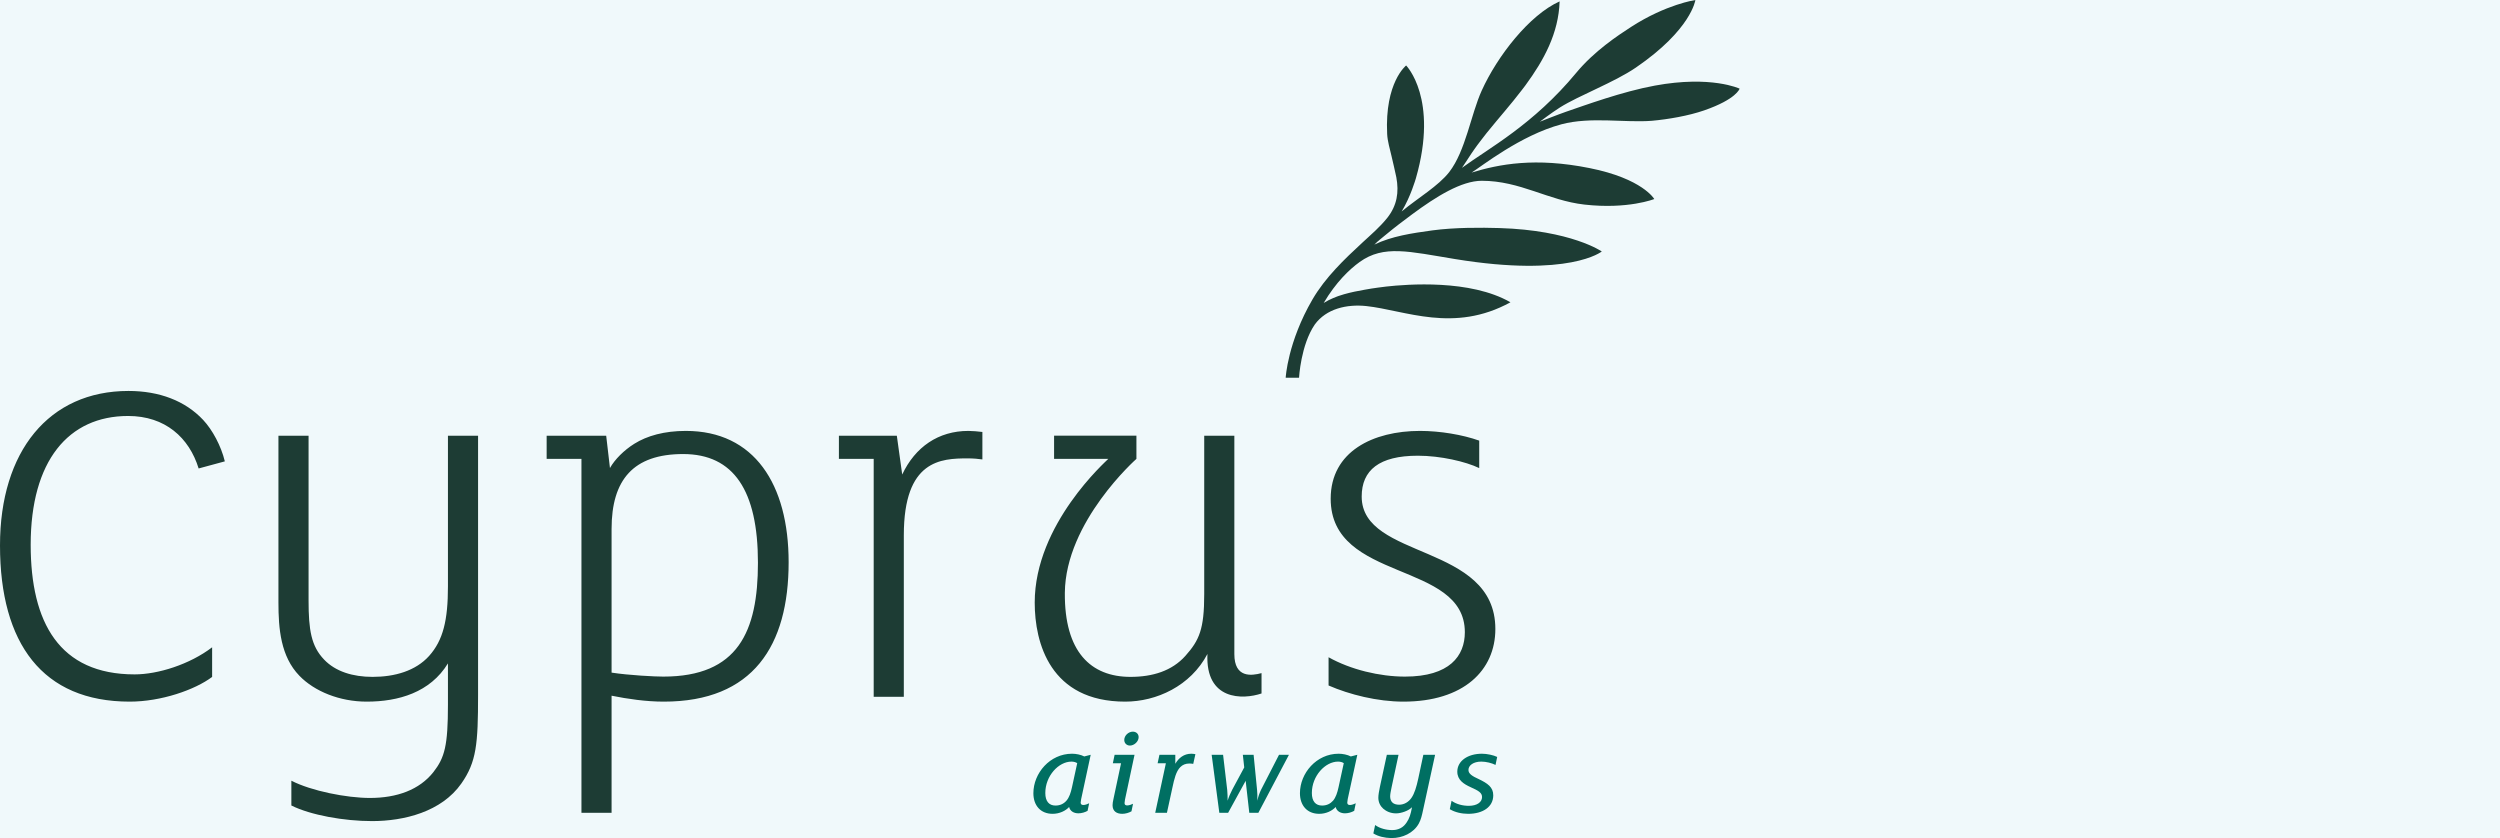 <?xml version="1.0" encoding="UTF-8"?>
<svg xmlns="http://www.w3.org/2000/svg" xmlns:xlink="http://www.w3.org/1999/xlink" width="176pt" height="59pt" viewBox="0 0 176 59" version="1.1">
<g id="surface1">
<rect x="0" y="0" width="176" height="59" style="fill:rgb(94.139%,97.656%,98.438%);fill-opacity:1;stroke:none;"/>
<path style=" stroke:none;fill-rule:nonzero;fill:rgb(11.377%,23.535%,20.384%);fill-opacity:1;" d="M 86.898 46.051 L 86.898 30.676 L 84.777 30.676 L 84.777 41.832 C 84.777 44.289 84.434 45.074 83.449 46.176 C 82.504 47.234 81.141 47.652 79.586 47.652 C 76.789 47.652 74.93 45.887 74.965 41.734 C 75.008 36.719 80.004 32.305 80.004 32.305 L 80.004 30.672 L 74.207 30.672 L 74.207 32.305 L 78.023 32.305 C 77.91 32.441 72.844 36.883 72.844 42.422 C 72.844 45.266 73.934 49.395 79.215 49.395 C 81.41 49.395 83.816 48.301 85.004 46.039 C 84.852 49.324 87.5 49.266 88.812 48.82 L 88.812 47.387 C 88.098 47.582 86.898 47.734 86.898 46.051 Z M 95.863 34.957 C 95.863 33.102 97.09 32.082 99.82 32.082 C 101.41 32.082 103.191 32.496 104.137 32.953 L 104.137 31.02 C 102.965 30.602 101.371 30.336 99.969 30.336 C 96.672 30.336 93.68 31.777 93.68 35.109 C 93.68 41.016 103.125 39.461 103.125 44.508 C 103.125 46.176 102.055 47.633 98.91 47.633 C 97.129 47.633 95.082 47.141 93.531 46.27 L 93.531 48.258 C 95.008 48.902 96.977 49.395 98.797 49.395 C 103.039 49.395 105.273 47.195 105.273 44.281 C 105.273 38.215 95.863 39.426 95.863 34.957 Z M 63.516 33.406 L 63.137 30.676 L 59.059 30.676 L 59.059 32.305 L 61.508 32.305 L 61.508 49.055 L 63.629 49.055 L 63.629 37.676 C 63.629 32.379 66.242 32.27 68.137 32.27 C 68.516 32.27 68.895 32.305 69.16 32.344 L 69.16 30.41 C 68.895 30.375 68.441 30.336 68.176 30.336 C 66.055 30.336 64.426 31.473 63.516 33.406 M 46.691 47.633 C 46.117 47.633 44.297 47.543 43.055 47.352 L 43.055 37.238 C 43.055 33.77 44.59 31.965 48.094 31.965 C 51.656 31.965 53.359 34.539 53.359 39.617 C 53.359 44.469 51.957 47.633 46.691 47.633 Z M 48.285 30.336 C 46.77 30.336 45.555 30.676 44.648 31.246 C 43.926 31.699 43.281 32.344 42.941 32.949 L 42.676 30.676 L 38.484 30.676 L 38.484 32.305 L 40.934 32.305 L 40.934 57.223 L 43.055 57.223 L 43.055 48.977 C 44.191 49.207 45.48 49.395 46.73 49.395 C 53.02 49.395 55.52 45.453 55.52 39.582 C 55.52 34.086 53.098 30.336 48.285 30.336 M 9.02 29.285 C 11.629 29.285 13.316 30.809 13.984 32.98 L 15.828 32.48 C 15.566 31.395 14.957 30.262 14.305 29.566 C 13.043 28.219 11.219 27.523 9.043 27.523 C 3.434 27.523 0 31.785 0 38.395 C 0 45.309 3 49.395 9.129 49.395 C 11.348 49.395 13.719 48.566 14.934 47.656 L 14.934 45.57 C 13.363 46.77 11.129 47.477 9.48 47.477 C 4.176 47.477 2.16 43.828 2.16 38.352 C 2.16 32.438 4.82 29.285 9.02 29.285 Z M 33.656 48.934 C 33.656 52.383 33.543 53.637 32.484 55.152 C 31.082 57.16 28.43 57.805 26.195 57.805 C 24.223 57.805 21.875 57.387 20.512 56.707 L 20.512 54.961 C 21.91 55.684 24.414 56.176 26.043 56.176 C 27.938 56.176 29.527 55.605 30.512 54.355 C 31.309 53.332 31.535 52.492 31.535 49.613 L 31.535 46.703 C 30.285 48.75 28.051 49.395 25.816 49.395 C 23.918 49.395 22.141 48.676 21.078 47.574 C 19.754 46.211 19.602 44.242 19.602 42.422 L 19.602 30.676 L 21.723 30.676 L 21.723 42.273 C 21.723 44.355 21.91 45.492 22.82 46.438 C 23.617 47.273 24.832 47.652 26.23 47.652 C 27.785 47.652 29.262 47.234 30.211 46.176 C 31.195 45.074 31.535 43.672 31.535 41.285 L 31.535 30.676 L 33.656 30.676 L 33.656 48.934 "/>
<path style=" stroke:none;fill-rule:nonzero;fill:rgb(0%,43.53%,38.426%);fill-opacity:1;" d="M 94.602 53.727 C 94.512 53.66 94.359 53.617 94.199 53.617 C 93.301 53.617 92.355 54.617 92.355 55.828 C 92.355 56.418 92.625 56.711 93.074 56.711 C 93.41 56.711 93.66 56.578 93.848 56.367 C 94.039 56.141 94.148 55.812 94.23 55.434 Z M 94.879 56.258 C 94.863 56.344 94.848 56.453 94.848 56.5 C 94.848 56.621 94.914 56.672 95.039 56.672 C 95.156 56.672 95.352 56.602 95.445 56.551 L 95.336 57.082 C 95.156 57.184 94.914 57.258 94.688 57.258 C 94.395 57.258 94.105 57.125 94.031 56.812 C 93.785 57.082 93.359 57.293 92.871 57.293 C 92.031 57.293 91.516 56.711 91.516 55.844 C 91.516 54.434 92.676 53.062 94.242 53.062 C 94.52 53.062 94.863 53.129 95.098 53.254 L 95.555 53.137 Z M 88.781 55.594 C 88.68 55.797 88.562 56.133 88.504 56.367 C 88.531 56.098 88.52 55.812 88.496 55.594 L 88.254 53.137 L 87.496 53.137 L 87.594 54.027 L 86.754 55.586 C 86.629 55.82 86.492 56.141 86.426 56.367 C 86.426 56.141 86.418 55.805 86.395 55.602 L 86.105 53.137 L 85.301 53.137 L 85.84 57.219 L 86.461 57.219 L 87.695 54.969 L 87.949 57.219 L 88.59 57.219 L 90.742 53.137 L 90.043 53.137 Z M 99.844 54.82 C 99.719 55.398 99.582 55.863 99.363 56.176 C 99.164 56.461 98.852 56.652 98.496 56.652 C 98.305 56.652 98.129 56.602 98.027 56.5 C 97.918 56.395 97.867 56.242 97.867 56.062 C 97.867 55.922 97.91 55.695 97.969 55.418 L 98.457 53.137 L 97.633 53.137 L 97.145 55.398 C 97.086 55.688 97.035 55.957 97.035 56.164 C 97.035 56.484 97.176 56.75 97.379 56.93 C 97.582 57.109 97.891 57.262 98.281 57.262 C 98.652 57.262 99.172 57.074 99.406 56.828 L 99.332 57.176 C 99.254 57.535 99.086 57.883 98.844 58.125 C 98.691 58.277 98.496 58.371 98.277 58.414 C 98.199 58.426 98.113 58.438 98.02 58.438 C 97.609 58.438 97.145 58.328 96.809 58.082 L 96.684 58.672 C 97.027 58.891 97.496 58.988 97.918 59 C 97.93 59 97.941 59 97.953 59 C 97.961 59 97.969 59 97.977 59 C 98.723 59 99.508 58.656 99.883 57.98 C 100.039 57.699 100.109 57.375 100.176 57.062 C 100.176 57.059 101.031 53.137 101.031 53.137 L 100.203 53.137 Z M 104.285 53.617 C 104.621 53.617 105.027 53.719 105.285 53.852 L 105.402 53.289 C 105.152 53.164 104.688 53.062 104.328 53.062 C 103.328 53.062 102.594 53.574 102.594 54.324 C 102.594 54.914 103.051 55.199 103.535 55.418 C 104.094 55.668 104.336 55.812 104.336 56.113 C 104.336 56.461 104 56.73 103.402 56.73 C 102.988 56.73 102.527 56.621 102.191 56.375 L 102.066 56.965 C 102.426 57.191 102.922 57.293 103.359 57.293 C 104.387 57.293 105.125 56.812 105.125 55.988 C 105.125 55.418 104.73 55.148 104.094 54.844 C 103.656 54.645 103.379 54.477 103.379 54.207 C 103.379 53.879 103.73 53.617 104.285 53.617 M 79.871 53.137 L 78.469 53.137 L 78.344 53.734 L 78.922 53.734 L 78.387 56.25 C 78.344 56.434 78.324 56.586 78.324 56.688 C 78.324 57.109 78.609 57.293 79.008 57.293 C 79.234 57.293 79.477 57.219 79.656 57.117 L 79.766 56.586 C 79.672 56.637 79.477 56.703 79.359 56.703 C 79.234 56.703 79.168 56.652 79.168 56.535 C 79.168 56.484 79.184 56.375 79.199 56.293 Z M 75.836 53.727 C 75.742 53.66 75.59 53.617 75.43 53.617 C 74.531 53.617 73.59 54.617 73.59 55.828 C 73.59 56.418 73.859 56.711 74.305 56.711 C 74.641 56.711 74.895 56.578 75.078 56.367 C 75.273 56.141 75.383 55.812 75.465 55.434 Z M 76.113 56.258 C 76.098 56.344 76.078 56.453 76.078 56.5 C 76.078 56.621 76.148 56.672 76.273 56.672 C 76.391 56.672 76.586 56.602 76.676 56.551 L 76.566 57.082 C 76.391 57.184 76.148 57.258 75.918 57.258 C 75.625 57.258 75.34 57.125 75.266 56.812 C 75.02 57.082 74.59 57.293 74.102 57.293 C 73.262 57.293 72.75 56.711 72.75 55.844 C 72.75 54.434 73.91 53.062 75.473 53.062 C 75.75 53.062 76.098 53.129 76.332 53.254 L 76.785 53.137 Z M 82.742 53.77 L 82.742 53.137 L 81.625 53.137 L 81.496 53.734 L 82.078 53.734 L 81.328 57.219 L 82.152 57.219 L 82.539 55.441 C 82.664 54.852 82.793 54.305 83.094 54.004 C 83.254 53.844 83.457 53.75 83.742 53.75 C 83.836 53.75 83.961 53.77 84.004 53.777 L 84.156 53.094 C 84.098 53.078 83.953 53.062 83.867 53.062 C 83.348 53.062 82.977 53.363 82.742 53.77 M 80.16 51.895 C 80.16 52.203 79.848 52.488 79.547 52.488 C 79.32 52.488 79.148 52.32 79.148 52.094 C 79.148 51.781 79.445 51.508 79.754 51.508 C 79.984 51.508 80.16 51.664 80.16 51.895 "/>
<path style=" stroke:none;fill-rule:nonzero;fill:rgb(11.377%,23.535%,20.384%);fill-opacity:1;" d="M 116.5 6.027 C 114.211 6.445 111.543 7.426 110.238 7.871 C 109.715 8.051 108.402 8.57 108.402 8.57 C 108.402 8.57 109.203 7.957 109.812 7.57 C 111.184 6.707 113.633 5.805 115.164 4.758 C 119.082 2.078 119.355 0 119.355 0 C 119.355 0 117.301 0.297 114.824 1.898 C 113.902 2.496 112.234 3.594 110.961 5.133 C 107.941 8.781 104.793 10.445 102.922 11.816 C 103.148 11.488 103.363 11.148 103.582 10.816 C 103.652 10.715 103.719 10.613 103.789 10.516 C 103.926 10.324 104.062 10.133 104.207 9.949 C 104.238 9.902 104.273 9.859 104.309 9.816 C 104.422 9.668 104.535 9.523 104.648 9.379 C 104.672 9.355 104.691 9.328 104.711 9.301 C 105.512 8.309 106.363 7.355 107.137 6.34 C 107.223 6.23 107.309 6.117 107.387 6.012 C 108.695 4.23 109.727 2.336 109.797 0.098 C 109.777 0.086 109.816 0.105 109.797 0.098 C 107.668 1.051 105.414 3.945 104.312 6.379 C 103.547 8.07 103.188 10.605 102.027 12.113 C 101.254 13.102 99.844 13.918 98.676 14.887 C 99.312 13.836 99.66 12.613 99.68 12.547 C 101.293 6.93 98.992 4.609 98.992 4.609 C 98.992 4.609 97.477 5.797 97.656 9.434 C 97.68 9.941 97.848 10.488 97.961 10.98 C 98.07 11.48 98.203 11.977 98.301 12.48 C 98.5 13.539 98.348 14.469 97.672 15.328 C 97.152 15.98 96.543 16.496 95.934 17.059 C 94.633 18.258 93.301 19.535 92.402 21.074 C 90.645 24.09 90.512 26.594 90.512 26.594 L 91.453 26.594 C 91.453 26.594 91.574 24.289 92.559 22.848 C 93.371 21.73 94.82 21.402 96.191 21.547 C 98.926 21.844 102.348 23.473 106.336 21.281 C 103.508 19.652 99.047 20.012 97.602 20.172 C 97.402 20.195 97.211 20.219 97.02 20.246 C 96.707 20.289 96.391 20.336 96.078 20.395 C 95.59 20.48 95.098 20.578 94.621 20.715 C 94.488 20.754 94.355 20.793 94.223 20.84 C 94.191 20.852 94.16 20.863 94.129 20.875 C 94.035 20.91 93.941 20.949 93.848 20.988 C 93.766 21.023 93.684 21.062 93.602 21.102 C 93.57 21.117 93.539 21.133 93.512 21.145 C 93.402 21.203 93.293 21.262 93.188 21.328 C 94.043 19.879 94.992 18.969 95.719 18.445 C 97.418 17.223 99.188 17.707 102.438 18.238 C 110.504 19.559 112.766 17.703 112.766 17.703 C 112.766 17.703 110.609 16.207 105.555 16.055 C 104.285 16.016 102.402 16.008 100.84 16.219 C 99.387 16.418 97.977 16.629 96.754 17.219 C 96.848 17.129 96.891 17.09 96.973 17.012 L 97.098 16.91 C 97.098 16.906 97.102 16.906 97.102 16.902 C 97.273 16.766 97.5 16.582 97.621 16.477 C 98.199 15.996 98.801 15.543 99.406 15.094 C 101.109 13.832 102.887 12.727 104.316 12.727 C 107.027 12.727 108.992 14.113 111.539 14.402 C 114.609 14.75 116.461 14.012 116.461 14.012 C 116.461 14.012 115.645 12.578 111.898 11.832 C 108.074 11.066 105.551 11.555 103.602 12.148 C 104.281 11.73 107.039 9.523 109.926 8.75 C 111.973 8.203 114.387 8.652 116.285 8.504 C 117.43 8.402 118.875 8.152 119.969 7.773 C 122.258 6.98 122.469 6.242 122.469 6.242 C 122.469 6.242 120.48 5.293 116.5 6.027 "/>
</g>
</svg>
